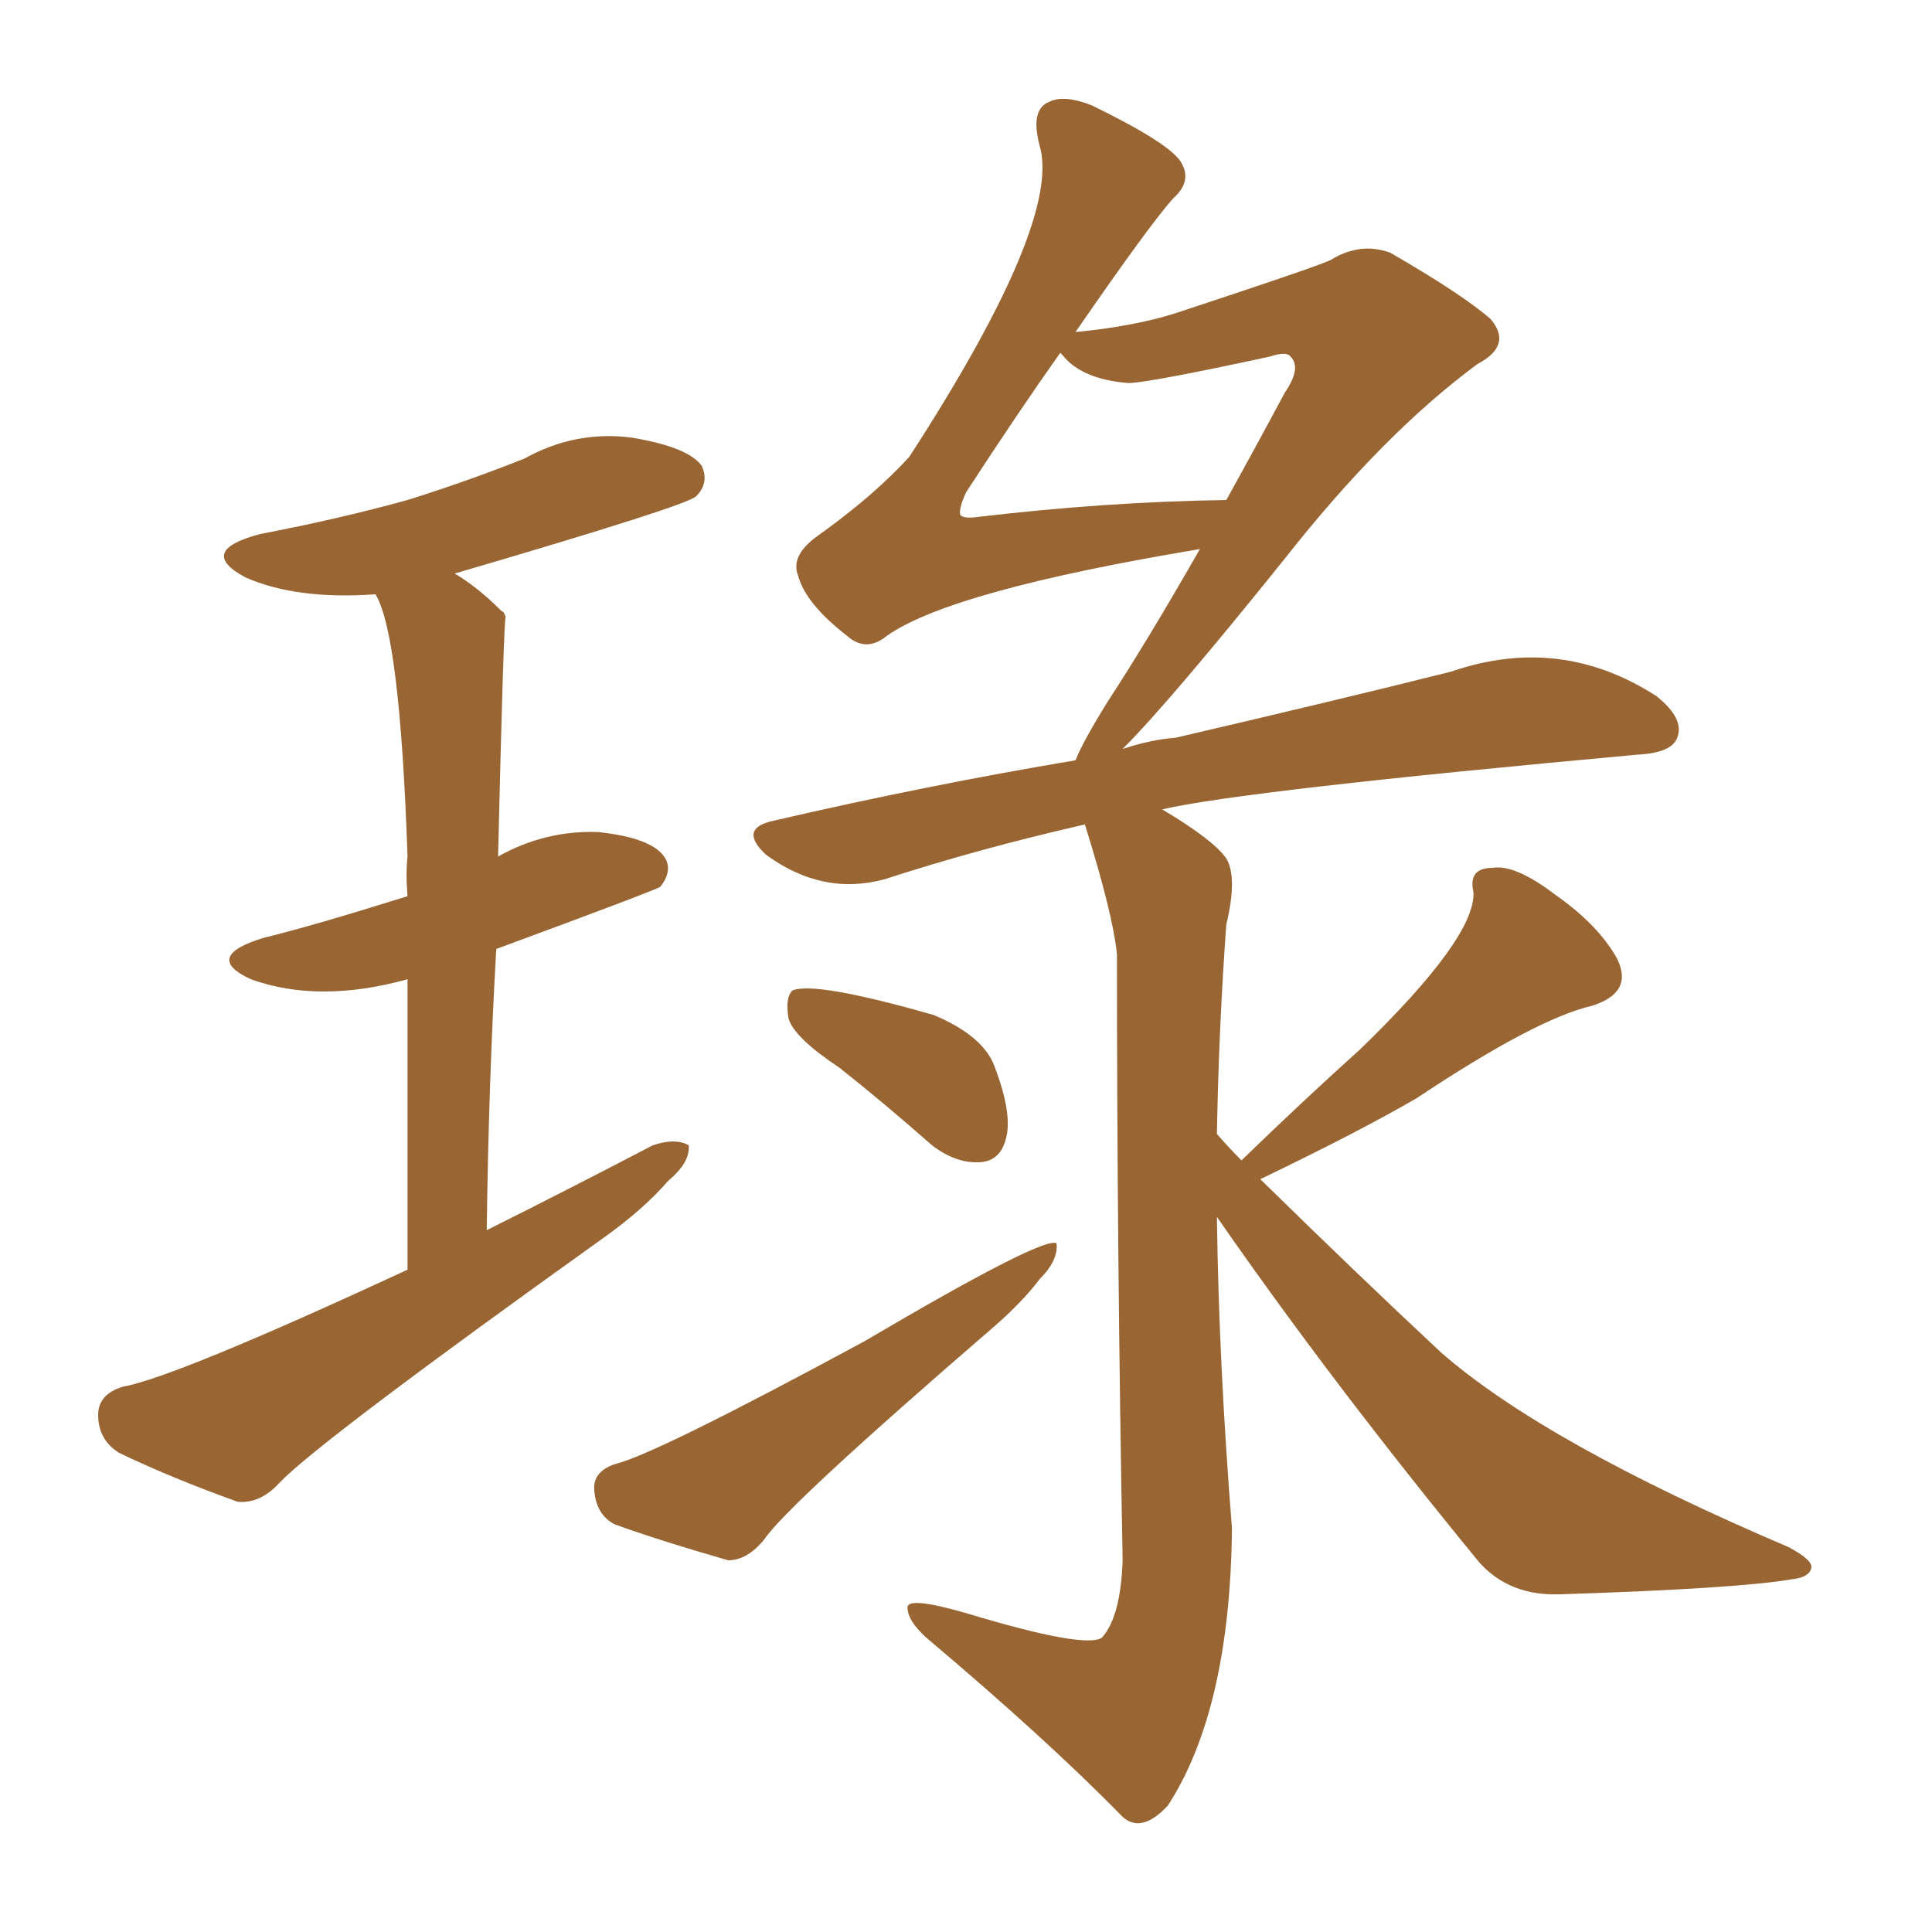 <svg xmlns="http://www.w3.org/2000/svg" xmlns:xlink="http://www.w3.org/1999/xlink" width="150" height="150"><path fill="#996633" padding="10" d="M31.64 98.58L31.64 98.58Q31.64 85.25 31.64 76.03L31.64 76.03Q24.76 77.93 19.48 76.03L19.48 76.03Q15.67 74.27 20.51 72.80L20.51 72.80Q24.17 71.92 31.64 69.58L31.64 69.58Q31.49 67.82 31.64 66.50L31.64 66.50Q31.05 49.22 29.15 46.14L29.15 46.14Q23.00 46.58 19.04 44.82L19.04 44.82Q15.23 42.77 20.21 41.46L20.21 41.46Q26.37 40.28 31.64 38.82L31.64 38.82Q36.33 37.35 40.72 35.60L40.72 35.60Q44.68 33.40 49.07 33.98L49.07 33.98Q53.47 34.72 54.49 36.18L54.49 36.18Q55.08 37.50 54.05 38.53L54.05 38.53Q53.32 39.26 35.30 44.53L35.30 44.53Q37.06 45.56 38.96 47.46L38.96 47.46Q39.11 47.46 39.26 47.90L39.26 47.90Q39.11 48.05 38.67 66.50L38.67 66.50Q42.33 64.45 46.44 64.60L46.44 64.60Q50.54 65.04 51.56 66.50L51.56 66.50Q52.29 67.53 51.27 68.85L51.27 68.85Q50.83 69.14 38.53 73.68L38.53 73.68Q37.94 83.94 37.79 95.51L37.79 95.51Q44.53 92.14 50.68 88.92L50.68 88.92Q52.44 88.33 53.47 88.92L53.47 88.92Q53.61 90.23 51.86 91.70L51.86 91.70Q49.95 93.90 46.88 96.09L46.88 96.09Q24.76 111.91 21.68 115.14L21.68 115.14Q20.21 116.75 18.46 116.60L18.46 116.60Q13.18 114.70 9.23 112.79L9.23 112.79Q7.62 111.77 7.62 109.86L7.62 109.86Q7.62 108.25 9.52 107.67L9.52 107.67Q13.62 106.93 31.64 98.58ZM47.75 113.67L47.75 113.67Q50.83 112.94 67.09 104.15L67.09 104.15Q81.01 95.95 82.03 96.53L82.03 96.53Q82.18 97.85 80.71 99.32L80.71 99.32Q79.39 101.07 77.20 102.98L77.20 102.98Q61.08 116.89 59.33 119.53L59.33 119.53Q58.01 121.14 56.54 121.14L56.54 121.14Q51.42 119.68 47.75 118.36L47.75 118.36Q46.29 117.63 46.14 115.72L46.14 115.72Q46.00 114.26 47.75 113.67ZM65.19 82.91L65.19 82.91Q61.67 80.57 61.23 79.10L61.23 79.10Q60.94 77.49 61.52 76.90L61.52 76.90Q63.28 76.17 72.51 78.81L72.51 78.81Q76.32 80.42 77.20 82.76L77.20 82.76Q78.66 86.57 78.08 88.48L78.08 88.48Q77.64 90.09 76.17 90.23L76.17 90.23Q74.27 90.38 72.36 88.92L72.36 88.92Q68.70 85.69 65.19 82.91ZM90.23 62.84L90.23 62.84Q94.19 65.19 95.21 66.65L95.21 66.65Q96.09 68.12 95.21 71.78L95.21 71.78Q94.63 79.69 94.48 88.04L94.48 88.04Q95.36 89.06 96.39 90.09L96.39 90.09Q101.07 85.55 105.62 81.45L105.62 81.45Q114.55 72.80 114.40 69.29L114.40 69.29Q113.96 67.38 115.87 67.38L115.87 67.38Q117.63 67.09 120.70 69.43L120.70 69.43Q124.07 71.78 125.54 74.41L125.54 74.41Q126.86 77.05 123.63 78.08L123.63 78.08Q119.24 79.10 110.01 85.25L110.01 85.25Q105.47 87.89 97.85 91.55L97.85 91.55Q105.32 98.88 111.91 105.03L111.91 105.03Q119.97 112.06 138.87 120.12L138.87 120.12Q140.77 121.14 140.63 121.73L140.63 121.73Q140.48 122.46 139.16 122.61L139.16 122.61Q134.91 123.34 121.14 123.78L121.14 123.78Q117.19 123.93 114.84 121.29L114.84 121.29Q103.42 107.37 94.48 94.48L94.48 94.48Q94.63 105.91 95.65 118.65L95.65 118.65Q95.51 132.71 90.67 140.19L90.67 140.19Q88.62 142.38 87.16 141.06L87.16 141.06Q81.30 135.06 71.92 127.15L71.92 127.15Q70.46 125.83 70.46 124.80L70.46 124.80Q70.46 123.93 75 125.24L75 125.24Q84.23 128.03 85.55 127.15L85.55 127.15Q87.01 125.54 87.16 121.14L87.16 121.14Q86.72 97.41 86.72 74.12L86.72 74.12Q86.43 71.04 84.23 64.01L84.23 64.01Q75.88 65.92 68.70 68.26L68.70 68.26Q63.87 69.58 59.47 66.36L59.47 66.36Q57.28 64.31 60.06 63.72L60.06 63.72Q72.07 60.94 83.50 59.03L83.50 59.03Q84.08 57.57 85.99 54.49L85.99 54.49Q89.06 49.80 93.16 42.63L93.16 42.63Q73.83 45.85 68.85 49.37L68.85 49.37Q67.24 50.68 65.77 49.37L65.77 49.37Q62.55 46.88 61.96 44.68L61.96 44.68Q61.38 43.21 63.28 41.75L63.28 41.75Q67.82 38.53 70.61 35.45L70.61 35.45Q82.47 17.14 80.71 11.28L80.71 11.28Q79.98 8.50 81.45 7.91L81.45 7.91Q82.62 7.32 84.81 8.20L84.81 8.20Q90.82 11.13 91.70 12.60L91.70 12.60Q92.58 14.06 91.11 15.38L91.11 15.38Q89.36 17.29 83.50 25.78L83.50 25.78Q88.04 25.34 91.26 24.32L91.26 24.32Q101.95 20.80 103.27 20.21L103.27 20.21Q105.62 18.75 107.96 19.63L107.96 19.63Q113.53 22.85 115.72 24.76L115.72 24.76Q117.48 26.81 114.70 28.27L114.70 28.27Q107.37 33.69 99.76 43.36L99.76 43.36Q90.82 54.49 87.16 58.15L87.16 58.15Q89.36 57.42 91.26 57.28L91.26 57.28Q103.86 54.35 112.65 52.15L112.65 52.15Q121.14 49.22 128.61 54.05L128.61 54.05Q130.81 55.81 130.22 57.28L130.22 57.28Q129.79 58.45 127.15 58.59L127.15 58.59Q96.53 61.38 90.23 62.84ZM82.47 27.54L82.47 27.54L82.47 27.54Q82.32 27.39 82.32 27.39L82.32 27.39Q79.10 31.93 75 38.23L75 38.23Q74.41 39.55 74.56 39.99L74.56 39.99Q74.85 40.28 75.88 40.14L75.88 40.14Q85.84 38.96 95.21 38.82L95.21 38.82Q97.41 34.86 99.76 30.47L99.76 30.47Q101.07 28.56 100.20 27.69L100.20 27.69Q99.90 27.25 98.58 27.69L98.58 27.69Q89.06 29.74 87.60 29.74L87.60 29.74Q83.94 29.44 82.47 27.54Z"/></svg>